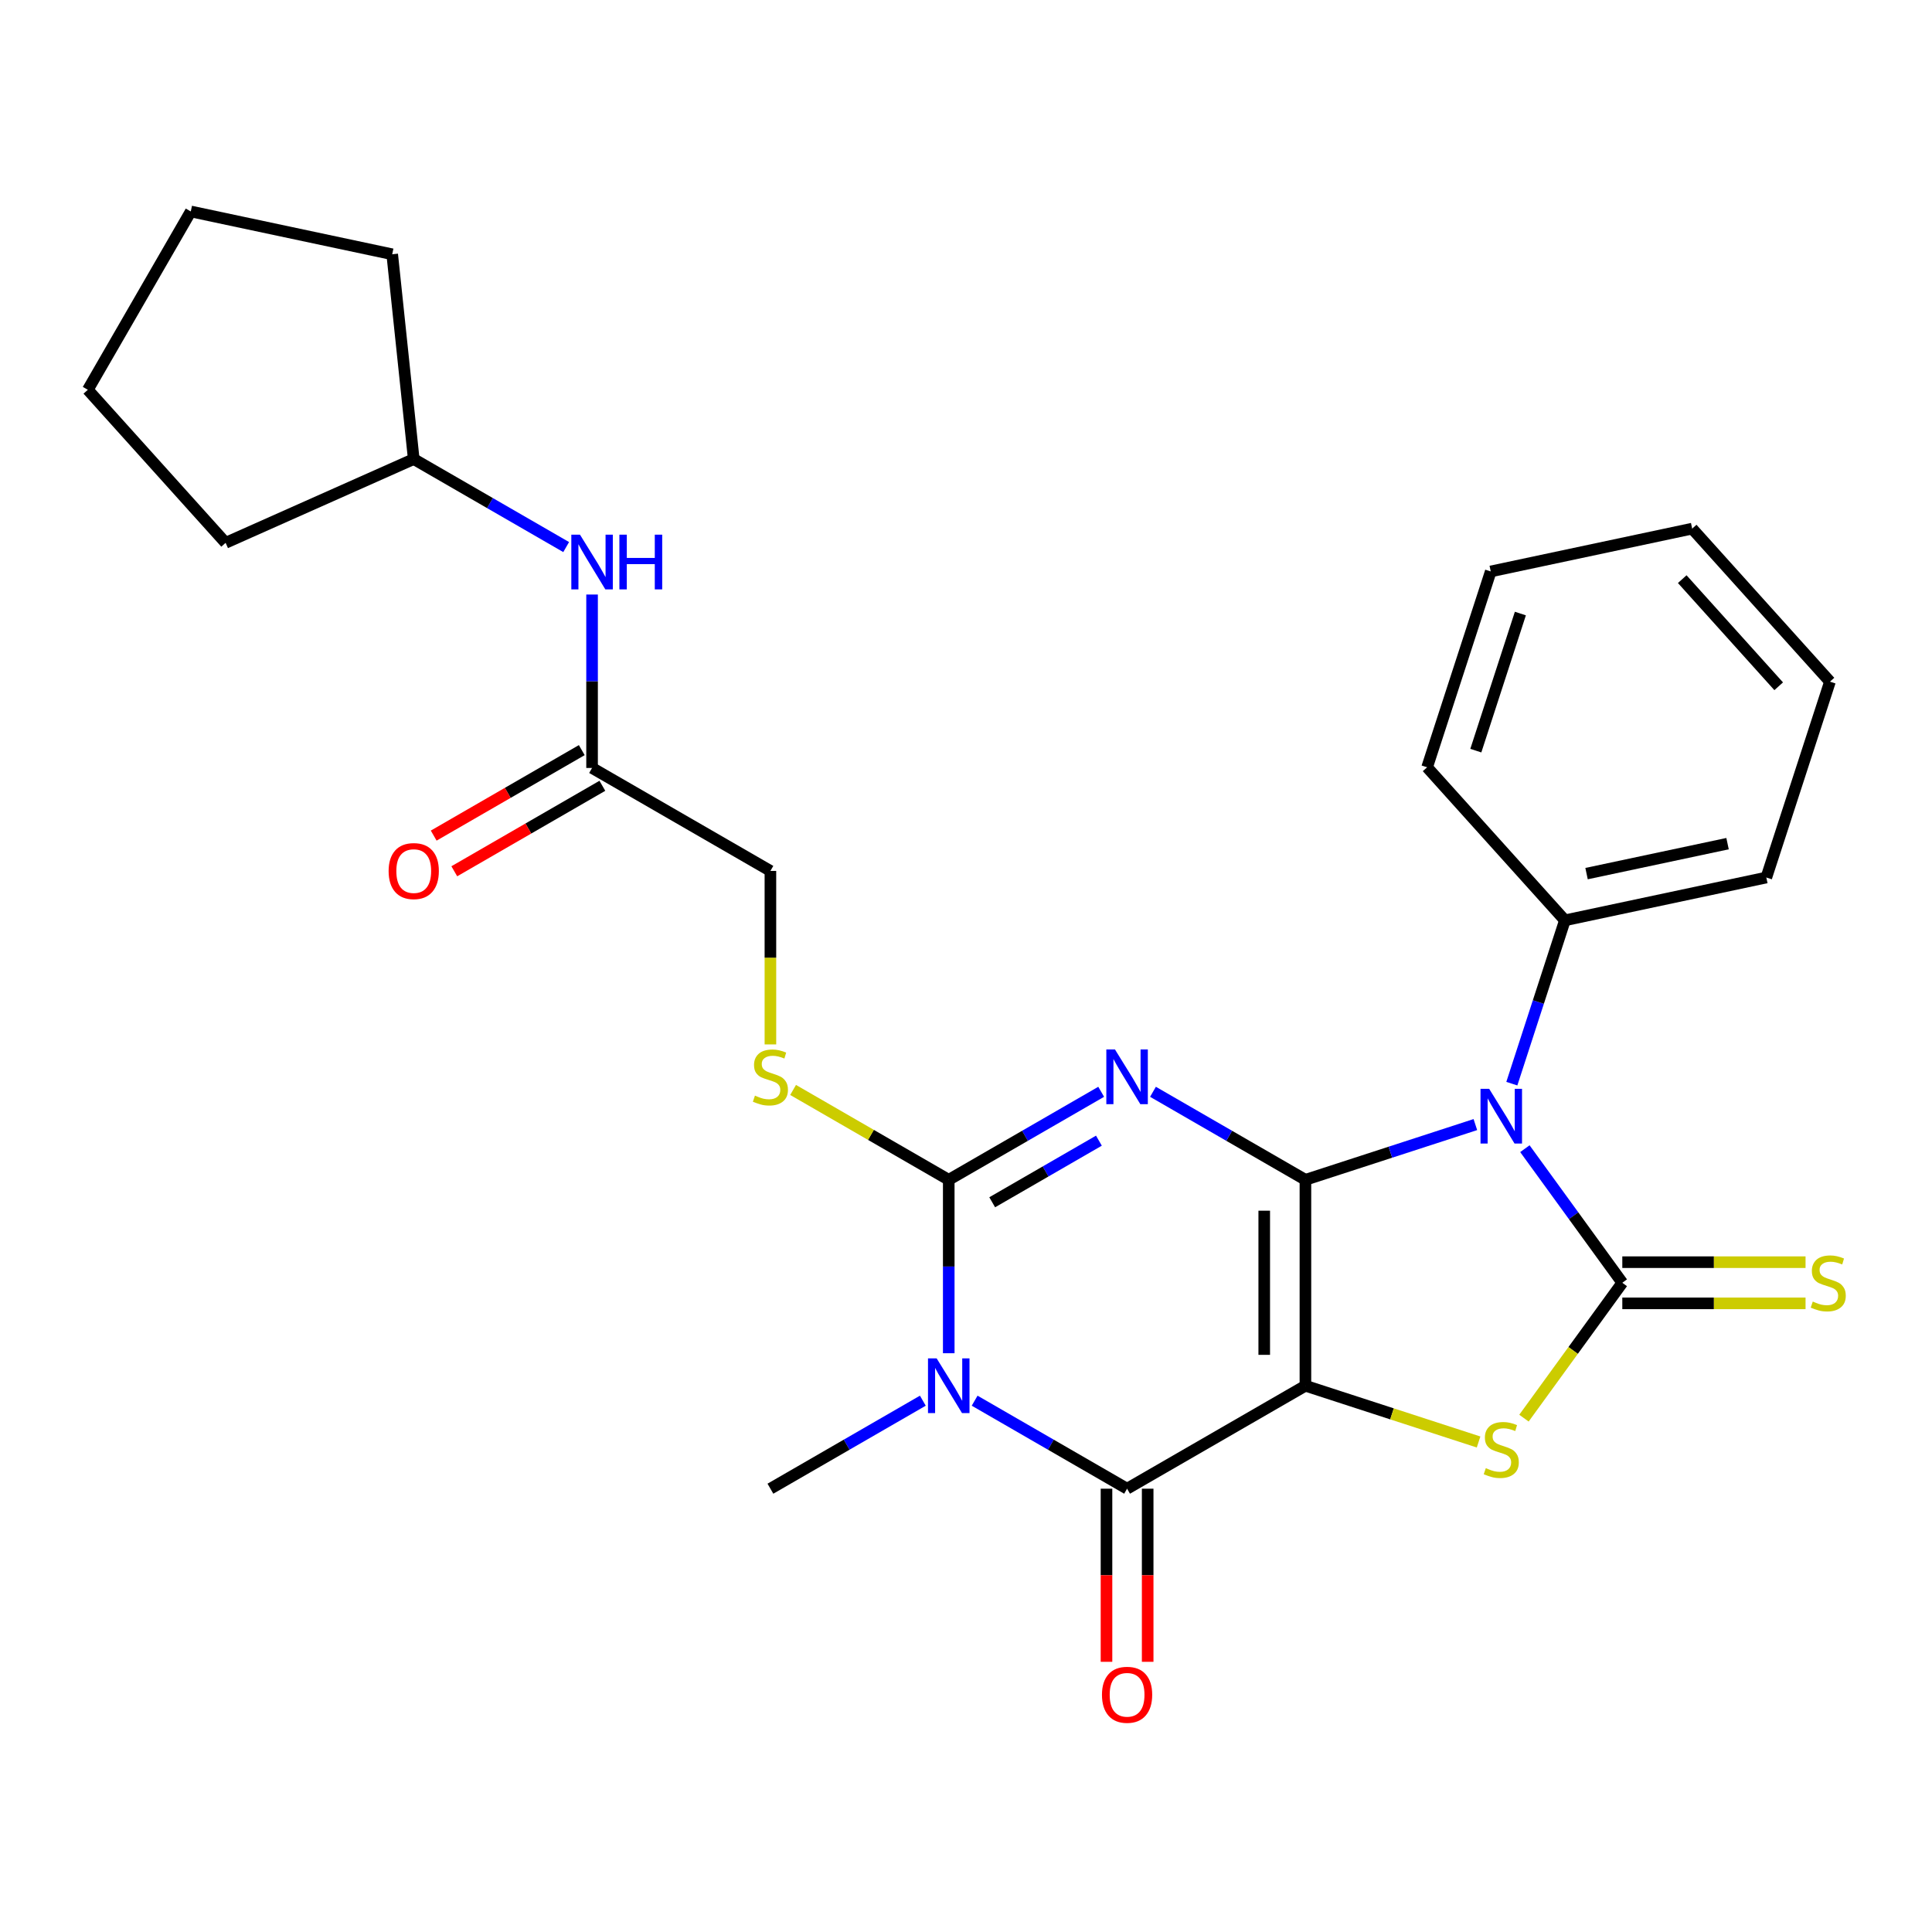<?xml version='1.0' encoding='iso-8859-1'?>
<svg version='1.1' baseProfile='full'
              xmlns='http://www.w3.org/2000/svg'
                      xmlns:rdkit='http://www.rdkit.org/xml'
                      xmlns:xlink='http://www.w3.org/1999/xlink'
                  xml:space='preserve'
width='1000px' height='1000px' viewBox='0 0 1000 1000'>
<!-- END OF HEADER -->
<rect style='opacity:1.0;fill:#FFFFFF;stroke:none' width='1000' height='1000' x='0' y='0'> </rect>
<path class='bond-0' d='M 675.684,610.667 L 675.684,717.254' style='fill:none;fill-rule:evenodd;stroke:#000000;stroke-width:6px;stroke-linecap:butt;stroke-linejoin:miter;stroke-opacity:1' />
<path class='bond-0' d='M 654.366,626.655 L 654.366,701.266' style='fill:none;fill-rule:evenodd;stroke:#000000;stroke-width:6px;stroke-linecap:butt;stroke-linejoin:miter;stroke-opacity:1' />
<path class='bond-1' d='M 675.684,610.667 L 636.232,587.89' style='fill:none;fill-rule:evenodd;stroke:#000000;stroke-width:6px;stroke-linecap:butt;stroke-linejoin:miter;stroke-opacity:1' />
<path class='bond-1' d='M 636.232,587.89 L 596.781,565.113' style='fill:none;fill-rule:evenodd;stroke:#0000FF;stroke-width:6px;stroke-linecap:butt;stroke-linejoin:miter;stroke-opacity:1' />
<path class='bond-2' d='M 675.684,610.667 L 719.666,596.376' style='fill:none;fill-rule:evenodd;stroke:#000000;stroke-width:6px;stroke-linecap:butt;stroke-linejoin:miter;stroke-opacity:1' />
<path class='bond-2' d='M 719.666,596.376 L 763.649,582.085' style='fill:none;fill-rule:evenodd;stroke:#0000FF;stroke-width:6px;stroke-linecap:butt;stroke-linejoin:miter;stroke-opacity:1' />
<path class='bond-6' d='M 675.684,717.254 L 583.376,770.548' style='fill:none;fill-rule:evenodd;stroke:#000000;stroke-width:6px;stroke-linecap:butt;stroke-linejoin:miter;stroke-opacity:1' />
<path class='bond-7' d='M 675.684,717.254 L 720.496,731.815' style='fill:none;fill-rule:evenodd;stroke:#000000;stroke-width:6px;stroke-linecap:butt;stroke-linejoin:miter;stroke-opacity:1' />
<path class='bond-7' d='M 720.496,731.815 L 765.309,746.375' style='fill:none;fill-rule:evenodd;stroke:#CCCC00;stroke-width:6px;stroke-linecap:butt;stroke-linejoin:miter;stroke-opacity:1' />
<path class='bond-5' d='M 569.972,565.113 L 530.52,587.89' style='fill:none;fill-rule:evenodd;stroke:#0000FF;stroke-width:6px;stroke-linecap:butt;stroke-linejoin:miter;stroke-opacity:1' />
<path class='bond-5' d='M 530.52,587.89 L 491.069,610.667' style='fill:none;fill-rule:evenodd;stroke:#000000;stroke-width:6px;stroke-linecap:butt;stroke-linejoin:miter;stroke-opacity:1' />
<path class='bond-5' d='M 568.795,590.407 L 541.179,606.351' style='fill:none;fill-rule:evenodd;stroke:#0000FF;stroke-width:6px;stroke-linecap:butt;stroke-linejoin:miter;stroke-opacity:1' />
<path class='bond-5' d='M 541.179,606.351 L 513.563,622.295' style='fill:none;fill-rule:evenodd;stroke:#000000;stroke-width:6px;stroke-linecap:butt;stroke-linejoin:miter;stroke-opacity:1' />
<path class='bond-3' d='M 789.278,594.554 L 814.491,629.257' style='fill:none;fill-rule:evenodd;stroke:#0000FF;stroke-width:6px;stroke-linecap:butt;stroke-linejoin:miter;stroke-opacity:1' />
<path class='bond-3' d='M 814.491,629.257 L 839.704,663.961' style='fill:none;fill-rule:evenodd;stroke:#000000;stroke-width:6px;stroke-linecap:butt;stroke-linejoin:miter;stroke-opacity:1' />
<path class='bond-10' d='M 782.521,560.905 L 796.256,518.632' style='fill:none;fill-rule:evenodd;stroke:#0000FF;stroke-width:6px;stroke-linecap:butt;stroke-linejoin:miter;stroke-opacity:1' />
<path class='bond-10' d='M 796.256,518.632 L 809.991,476.359' style='fill:none;fill-rule:evenodd;stroke:#000000;stroke-width:6px;stroke-linecap:butt;stroke-linejoin:miter;stroke-opacity:1' />
<path class='bond-9' d='M 839.704,674.619 L 887.126,674.619' style='fill:none;fill-rule:evenodd;stroke:#000000;stroke-width:6px;stroke-linecap:butt;stroke-linejoin:miter;stroke-opacity:1' />
<path class='bond-9' d='M 887.126,674.619 L 934.547,674.619' style='fill:none;fill-rule:evenodd;stroke:#CCCC00;stroke-width:6px;stroke-linecap:butt;stroke-linejoin:miter;stroke-opacity:1' />
<path class='bond-9' d='M 839.704,653.302 L 887.126,653.302' style='fill:none;fill-rule:evenodd;stroke:#000000;stroke-width:6px;stroke-linecap:butt;stroke-linejoin:miter;stroke-opacity:1' />
<path class='bond-9' d='M 887.126,653.302 L 934.547,653.302' style='fill:none;fill-rule:evenodd;stroke:#CCCC00;stroke-width:6px;stroke-linecap:butt;stroke-linejoin:miter;stroke-opacity:1' />
<path class='bond-27' d='M 839.704,663.961 L 814.251,698.993' style='fill:none;fill-rule:evenodd;stroke:#000000;stroke-width:6px;stroke-linecap:butt;stroke-linejoin:miter;stroke-opacity:1' />
<path class='bond-27' d='M 814.251,698.993 L 788.799,734.026' style='fill:none;fill-rule:evenodd;stroke:#CCCC00;stroke-width:6px;stroke-linecap:butt;stroke-linejoin:miter;stroke-opacity:1' />
<path class='bond-4' d='M 491.069,700.429 L 491.069,655.548' style='fill:none;fill-rule:evenodd;stroke:#0000FF;stroke-width:6px;stroke-linecap:butt;stroke-linejoin:miter;stroke-opacity:1' />
<path class='bond-4' d='M 491.069,655.548 L 491.069,610.667' style='fill:none;fill-rule:evenodd;stroke:#000000;stroke-width:6px;stroke-linecap:butt;stroke-linejoin:miter;stroke-opacity:1' />
<path class='bond-16' d='M 477.664,724.993 L 438.213,747.771' style='fill:none;fill-rule:evenodd;stroke:#0000FF;stroke-width:6px;stroke-linecap:butt;stroke-linejoin:miter;stroke-opacity:1' />
<path class='bond-16' d='M 438.213,747.771 L 398.762,770.548' style='fill:none;fill-rule:evenodd;stroke:#000000;stroke-width:6px;stroke-linecap:butt;stroke-linejoin:miter;stroke-opacity:1' />
<path class='bond-28' d='M 504.474,724.993 L 543.925,747.771' style='fill:none;fill-rule:evenodd;stroke:#0000FF;stroke-width:6px;stroke-linecap:butt;stroke-linejoin:miter;stroke-opacity:1' />
<path class='bond-28' d='M 543.925,747.771 L 583.376,770.548' style='fill:none;fill-rule:evenodd;stroke:#000000;stroke-width:6px;stroke-linecap:butt;stroke-linejoin:miter;stroke-opacity:1' />
<path class='bond-8' d='M 491.069,610.667 L 450.788,587.411' style='fill:none;fill-rule:evenodd;stroke:#000000;stroke-width:6px;stroke-linecap:butt;stroke-linejoin:miter;stroke-opacity:1' />
<path class='bond-8' d='M 450.788,587.411 L 410.507,564.154' style='fill:none;fill-rule:evenodd;stroke:#CCCC00;stroke-width:6px;stroke-linecap:butt;stroke-linejoin:miter;stroke-opacity:1' />
<path class='bond-12' d='M 572.718,770.548 L 572.718,815.349' style='fill:none;fill-rule:evenodd;stroke:#000000;stroke-width:6px;stroke-linecap:butt;stroke-linejoin:miter;stroke-opacity:1' />
<path class='bond-12' d='M 572.718,815.349 L 572.718,860.15' style='fill:none;fill-rule:evenodd;stroke:#FF0000;stroke-width:6px;stroke-linecap:butt;stroke-linejoin:miter;stroke-opacity:1' />
<path class='bond-12' d='M 594.035,770.548 L 594.035,815.349' style='fill:none;fill-rule:evenodd;stroke:#000000;stroke-width:6px;stroke-linecap:butt;stroke-linejoin:miter;stroke-opacity:1' />
<path class='bond-12' d='M 594.035,815.349 L 594.035,860.15' style='fill:none;fill-rule:evenodd;stroke:#FF0000;stroke-width:6px;stroke-linecap:butt;stroke-linejoin:miter;stroke-opacity:1' />
<path class='bond-15' d='M 398.762,540.589 L 398.762,495.687' style='fill:none;fill-rule:evenodd;stroke:#CCCC00;stroke-width:6px;stroke-linecap:butt;stroke-linejoin:miter;stroke-opacity:1' />
<path class='bond-15' d='M 398.762,495.687 L 398.762,450.786' style='fill:none;fill-rule:evenodd;stroke:#000000;stroke-width:6px;stroke-linecap:butt;stroke-linejoin:miter;stroke-opacity:1' />
<path class='bond-18' d='M 809.991,476.359 L 914.249,454.199' style='fill:none;fill-rule:evenodd;stroke:#000000;stroke-width:6px;stroke-linecap:butt;stroke-linejoin:miter;stroke-opacity:1' />
<path class='bond-18' d='M 821.198,452.184 L 894.178,436.671' style='fill:none;fill-rule:evenodd;stroke:#000000;stroke-width:6px;stroke-linecap:butt;stroke-linejoin:miter;stroke-opacity:1' />
<path class='bond-19' d='M 809.991,476.359 L 738.67,397.15' style='fill:none;fill-rule:evenodd;stroke:#000000;stroke-width:6px;stroke-linecap:butt;stroke-linejoin:miter;stroke-opacity:1' />
<path class='bond-11' d='M 306.455,397.493 L 398.762,450.786' style='fill:none;fill-rule:evenodd;stroke:#000000;stroke-width:6px;stroke-linecap:butt;stroke-linejoin:miter;stroke-opacity:1' />
<path class='bond-13' d='M 306.455,397.493 L 306.455,352.611' style='fill:none;fill-rule:evenodd;stroke:#000000;stroke-width:6px;stroke-linecap:butt;stroke-linejoin:miter;stroke-opacity:1' />
<path class='bond-13' d='M 306.455,352.611 L 306.455,307.73' style='fill:none;fill-rule:evenodd;stroke:#0000FF;stroke-width:6px;stroke-linecap:butt;stroke-linejoin:miter;stroke-opacity:1' />
<path class='bond-14' d='M 301.125,388.262 L 262.804,410.387' style='fill:none;fill-rule:evenodd;stroke:#000000;stroke-width:6px;stroke-linecap:butt;stroke-linejoin:miter;stroke-opacity:1' />
<path class='bond-14' d='M 262.804,410.387 L 224.483,432.511' style='fill:none;fill-rule:evenodd;stroke:#FF0000;stroke-width:6px;stroke-linecap:butt;stroke-linejoin:miter;stroke-opacity:1' />
<path class='bond-14' d='M 311.784,406.723 L 273.463,428.848' style='fill:none;fill-rule:evenodd;stroke:#000000;stroke-width:6px;stroke-linecap:butt;stroke-linejoin:miter;stroke-opacity:1' />
<path class='bond-14' d='M 273.463,428.848 L 235.142,450.973' style='fill:none;fill-rule:evenodd;stroke:#FF0000;stroke-width:6px;stroke-linecap:butt;stroke-linejoin:miter;stroke-opacity:1' />
<path class='bond-17' d='M 293.05,283.166 L 253.599,260.389' style='fill:none;fill-rule:evenodd;stroke:#0000FF;stroke-width:6px;stroke-linecap:butt;stroke-linejoin:miter;stroke-opacity:1' />
<path class='bond-17' d='M 253.599,260.389 L 214.148,237.612' style='fill:none;fill-rule:evenodd;stroke:#000000;stroke-width:6px;stroke-linecap:butt;stroke-linejoin:miter;stroke-opacity:1' />
<path class='bond-20' d='M 214.148,237.612 L 116.775,280.965' style='fill:none;fill-rule:evenodd;stroke:#000000;stroke-width:6px;stroke-linecap:butt;stroke-linejoin:miter;stroke-opacity:1' />
<path class='bond-21' d='M 214.148,237.612 L 203.006,131.609' style='fill:none;fill-rule:evenodd;stroke:#000000;stroke-width:6px;stroke-linecap:butt;stroke-linejoin:miter;stroke-opacity:1' />
<path class='bond-22' d='M 914.249,454.199 L 947.186,352.828' style='fill:none;fill-rule:evenodd;stroke:#000000;stroke-width:6px;stroke-linecap:butt;stroke-linejoin:miter;stroke-opacity:1' />
<path class='bond-23' d='M 738.67,397.15 L 771.608,295.779' style='fill:none;fill-rule:evenodd;stroke:#000000;stroke-width:6px;stroke-linecap:butt;stroke-linejoin:miter;stroke-opacity:1' />
<path class='bond-23' d='M 763.885,388.531 L 786.941,317.572' style='fill:none;fill-rule:evenodd;stroke:#000000;stroke-width:6px;stroke-linecap:butt;stroke-linejoin:miter;stroke-opacity:1' />
<path class='bond-25' d='M 116.775,280.965 L 45.455,201.755' style='fill:none;fill-rule:evenodd;stroke:#000000;stroke-width:6px;stroke-linecap:butt;stroke-linejoin:miter;stroke-opacity:1' />
<path class='bond-24' d='M 203.006,131.609 L 98.748,109.448' style='fill:none;fill-rule:evenodd;stroke:#000000;stroke-width:6px;stroke-linecap:butt;stroke-linejoin:miter;stroke-opacity:1' />
<path class='bond-29' d='M 947.186,352.828 L 875.866,273.618' style='fill:none;fill-rule:evenodd;stroke:#000000;stroke-width:6px;stroke-linecap:butt;stroke-linejoin:miter;stroke-opacity:1' />
<path class='bond-29' d='M 920.646,355.211 L 870.722,299.764' style='fill:none;fill-rule:evenodd;stroke:#000000;stroke-width:6px;stroke-linecap:butt;stroke-linejoin:miter;stroke-opacity:1' />
<path class='bond-26' d='M 771.608,295.779 L 875.866,273.618' style='fill:none;fill-rule:evenodd;stroke:#000000;stroke-width:6px;stroke-linecap:butt;stroke-linejoin:miter;stroke-opacity:1' />
<path class='bond-30' d='M 98.748,109.448 L 45.455,201.755' style='fill:none;fill-rule:evenodd;stroke:#000000;stroke-width:6px;stroke-linecap:butt;stroke-linejoin:miter;stroke-opacity:1' />
<path  class='atom-2' d='M 577.116 543.213
L 586.396 558.213
Q 587.316 559.693, 588.796 562.373
Q 590.276 565.053, 590.356 565.213
L 590.356 543.213
L 594.116 543.213
L 594.116 571.533
L 590.236 571.533
L 580.276 555.133
Q 579.116 553.213, 577.876 551.013
Q 576.676 548.813, 576.316 548.133
L 576.316 571.533
L 572.636 571.533
L 572.636 543.213
L 577.116 543.213
' fill='#0000FF'/>
<path  class='atom-3' d='M 770.794 563.57
L 780.074 578.57
Q 780.994 580.05, 782.474 582.73
Q 783.954 585.41, 784.034 585.57
L 784.034 563.57
L 787.794 563.57
L 787.794 591.89
L 783.914 591.89
L 773.954 575.49
Q 772.794 573.57, 771.554 571.37
Q 770.354 569.17, 769.994 568.49
L 769.994 591.89
L 766.314 591.89
L 766.314 563.57
L 770.794 563.57
' fill='#0000FF'/>
<path  class='atom-5' d='M 484.809 703.094
L 494.089 718.094
Q 495.009 719.574, 496.489 722.254
Q 497.969 724.934, 498.049 725.094
L 498.049 703.094
L 501.809 703.094
L 501.809 731.414
L 497.929 731.414
L 487.969 715.014
Q 486.809 713.094, 485.569 710.894
Q 484.369 708.694, 484.009 708.014
L 484.009 731.414
L 480.329 731.414
L 480.329 703.094
L 484.809 703.094
' fill='#0000FF'/>
<path  class='atom-8' d='M 769.054 759.911
Q 769.374 760.031, 770.694 760.591
Q 772.014 761.151, 773.454 761.511
Q 774.934 761.831, 776.374 761.831
Q 779.054 761.831, 780.614 760.551
Q 782.174 759.231, 782.174 756.951
Q 782.174 755.391, 781.374 754.431
Q 780.614 753.471, 779.414 752.951
Q 778.214 752.431, 776.214 751.831
Q 773.694 751.071, 772.174 750.351
Q 770.694 749.631, 769.614 748.111
Q 768.574 746.591, 768.574 744.031
Q 768.574 740.471, 770.974 738.271
Q 773.414 736.071, 778.214 736.071
Q 781.494 736.071, 785.214 737.631
L 784.294 740.711
Q 780.894 739.311, 778.334 739.311
Q 775.574 739.311, 774.054 740.471
Q 772.534 741.591, 772.574 743.551
Q 772.574 745.071, 773.334 745.991
Q 774.134 746.911, 775.254 747.431
Q 776.414 747.951, 778.334 748.551
Q 780.894 749.351, 782.414 750.151
Q 783.934 750.951, 785.014 752.591
Q 786.134 754.191, 786.134 756.951
Q 786.134 760.871, 783.494 762.991
Q 780.894 765.071, 776.534 765.071
Q 774.014 765.071, 772.094 764.511
Q 770.214 763.991, 767.974 763.071
L 769.054 759.911
' fill='#CCCC00'/>
<path  class='atom-9' d='M 390.762 567.093
Q 391.082 567.213, 392.402 567.773
Q 393.722 568.333, 395.162 568.693
Q 396.642 569.013, 398.082 569.013
Q 400.762 569.013, 402.322 567.733
Q 403.882 566.413, 403.882 564.133
Q 403.882 562.573, 403.082 561.613
Q 402.322 560.653, 401.122 560.133
Q 399.922 559.613, 397.922 559.013
Q 395.402 558.253, 393.882 557.533
Q 392.402 556.813, 391.322 555.293
Q 390.282 553.773, 390.282 551.213
Q 390.282 547.653, 392.682 545.453
Q 395.122 543.253, 399.922 543.253
Q 403.202 543.253, 406.922 544.813
L 406.002 547.893
Q 402.602 546.493, 400.042 546.493
Q 397.282 546.493, 395.762 547.653
Q 394.242 548.773, 394.282 550.733
Q 394.282 552.253, 395.042 553.173
Q 395.842 554.093, 396.962 554.613
Q 398.122 555.133, 400.042 555.733
Q 402.602 556.533, 404.122 557.333
Q 405.642 558.133, 406.722 559.773
Q 407.842 561.373, 407.842 564.133
Q 407.842 568.053, 405.202 570.173
Q 402.602 572.253, 398.242 572.253
Q 395.722 572.253, 393.802 571.693
Q 391.922 571.173, 389.682 570.253
L 390.762 567.093
' fill='#CCCC00'/>
<path  class='atom-10' d='M 938.292 673.681
Q 938.612 673.801, 939.932 674.361
Q 941.252 674.921, 942.692 675.281
Q 944.172 675.601, 945.612 675.601
Q 948.292 675.601, 949.852 674.321
Q 951.412 673.001, 951.412 670.721
Q 951.412 669.161, 950.612 668.201
Q 949.852 667.241, 948.652 666.721
Q 947.452 666.201, 945.452 665.601
Q 942.932 664.841, 941.412 664.121
Q 939.932 663.401, 938.852 661.881
Q 937.812 660.361, 937.812 657.801
Q 937.812 654.241, 940.212 652.041
Q 942.652 649.841, 947.452 649.841
Q 950.732 649.841, 954.452 651.401
L 953.532 654.481
Q 950.132 653.081, 947.572 653.081
Q 944.812 653.081, 943.292 654.241
Q 941.772 655.361, 941.812 657.321
Q 941.812 658.841, 942.572 659.761
Q 943.372 660.681, 944.492 661.201
Q 945.652 661.721, 947.572 662.321
Q 950.132 663.121, 951.652 663.921
Q 953.172 664.721, 954.252 666.361
Q 955.372 667.961, 955.372 670.721
Q 955.372 674.641, 952.732 676.761
Q 950.132 678.841, 945.772 678.841
Q 943.252 678.841, 941.332 678.281
Q 939.452 677.761, 937.212 676.841
L 938.292 673.681
' fill='#CCCC00'/>
<path  class='atom-13' d='M 570.376 877.215
Q 570.376 870.415, 573.736 866.615
Q 577.096 862.815, 583.376 862.815
Q 589.656 862.815, 593.016 866.615
Q 596.376 870.415, 596.376 877.215
Q 596.376 884.095, 592.976 888.015
Q 589.576 891.895, 583.376 891.895
Q 577.136 891.895, 573.736 888.015
Q 570.376 884.135, 570.376 877.215
M 583.376 888.695
Q 587.696 888.695, 590.016 885.815
Q 592.376 882.895, 592.376 877.215
Q 592.376 871.655, 590.016 868.855
Q 587.696 866.015, 583.376 866.015
Q 579.056 866.015, 576.696 868.815
Q 574.376 871.615, 574.376 877.215
Q 574.376 882.935, 576.696 885.815
Q 579.056 888.695, 583.376 888.695
' fill='#FF0000'/>
<path  class='atom-14' d='M 300.195 276.745
L 309.475 291.745
Q 310.395 293.225, 311.875 295.905
Q 313.355 298.585, 313.435 298.745
L 313.435 276.745
L 317.195 276.745
L 317.195 305.065
L 313.315 305.065
L 303.355 288.665
Q 302.195 286.745, 300.955 284.545
Q 299.755 282.345, 299.395 281.665
L 299.395 305.065
L 295.715 305.065
L 295.715 276.745
L 300.195 276.745
' fill='#0000FF'/>
<path  class='atom-14' d='M 320.595 276.745
L 324.435 276.745
L 324.435 288.785
L 338.915 288.785
L 338.915 276.745
L 342.755 276.745
L 342.755 305.065
L 338.915 305.065
L 338.915 291.985
L 324.435 291.985
L 324.435 305.065
L 320.595 305.065
L 320.595 276.745
' fill='#0000FF'/>
<path  class='atom-15' d='M 201.148 450.866
Q 201.148 444.066, 204.508 440.266
Q 207.868 436.466, 214.148 436.466
Q 220.428 436.466, 223.788 440.266
Q 227.148 444.066, 227.148 450.866
Q 227.148 457.746, 223.748 461.666
Q 220.348 465.546, 214.148 465.546
Q 207.908 465.546, 204.508 461.666
Q 201.148 457.786, 201.148 450.866
M 214.148 462.346
Q 218.468 462.346, 220.788 459.466
Q 223.148 456.546, 223.148 450.866
Q 223.148 445.306, 220.788 442.506
Q 218.468 439.666, 214.148 439.666
Q 209.828 439.666, 207.468 442.466
Q 205.148 445.266, 205.148 450.866
Q 205.148 456.586, 207.468 459.466
Q 209.828 462.346, 214.148 462.346
' fill='#FF0000'/>
</svg>
